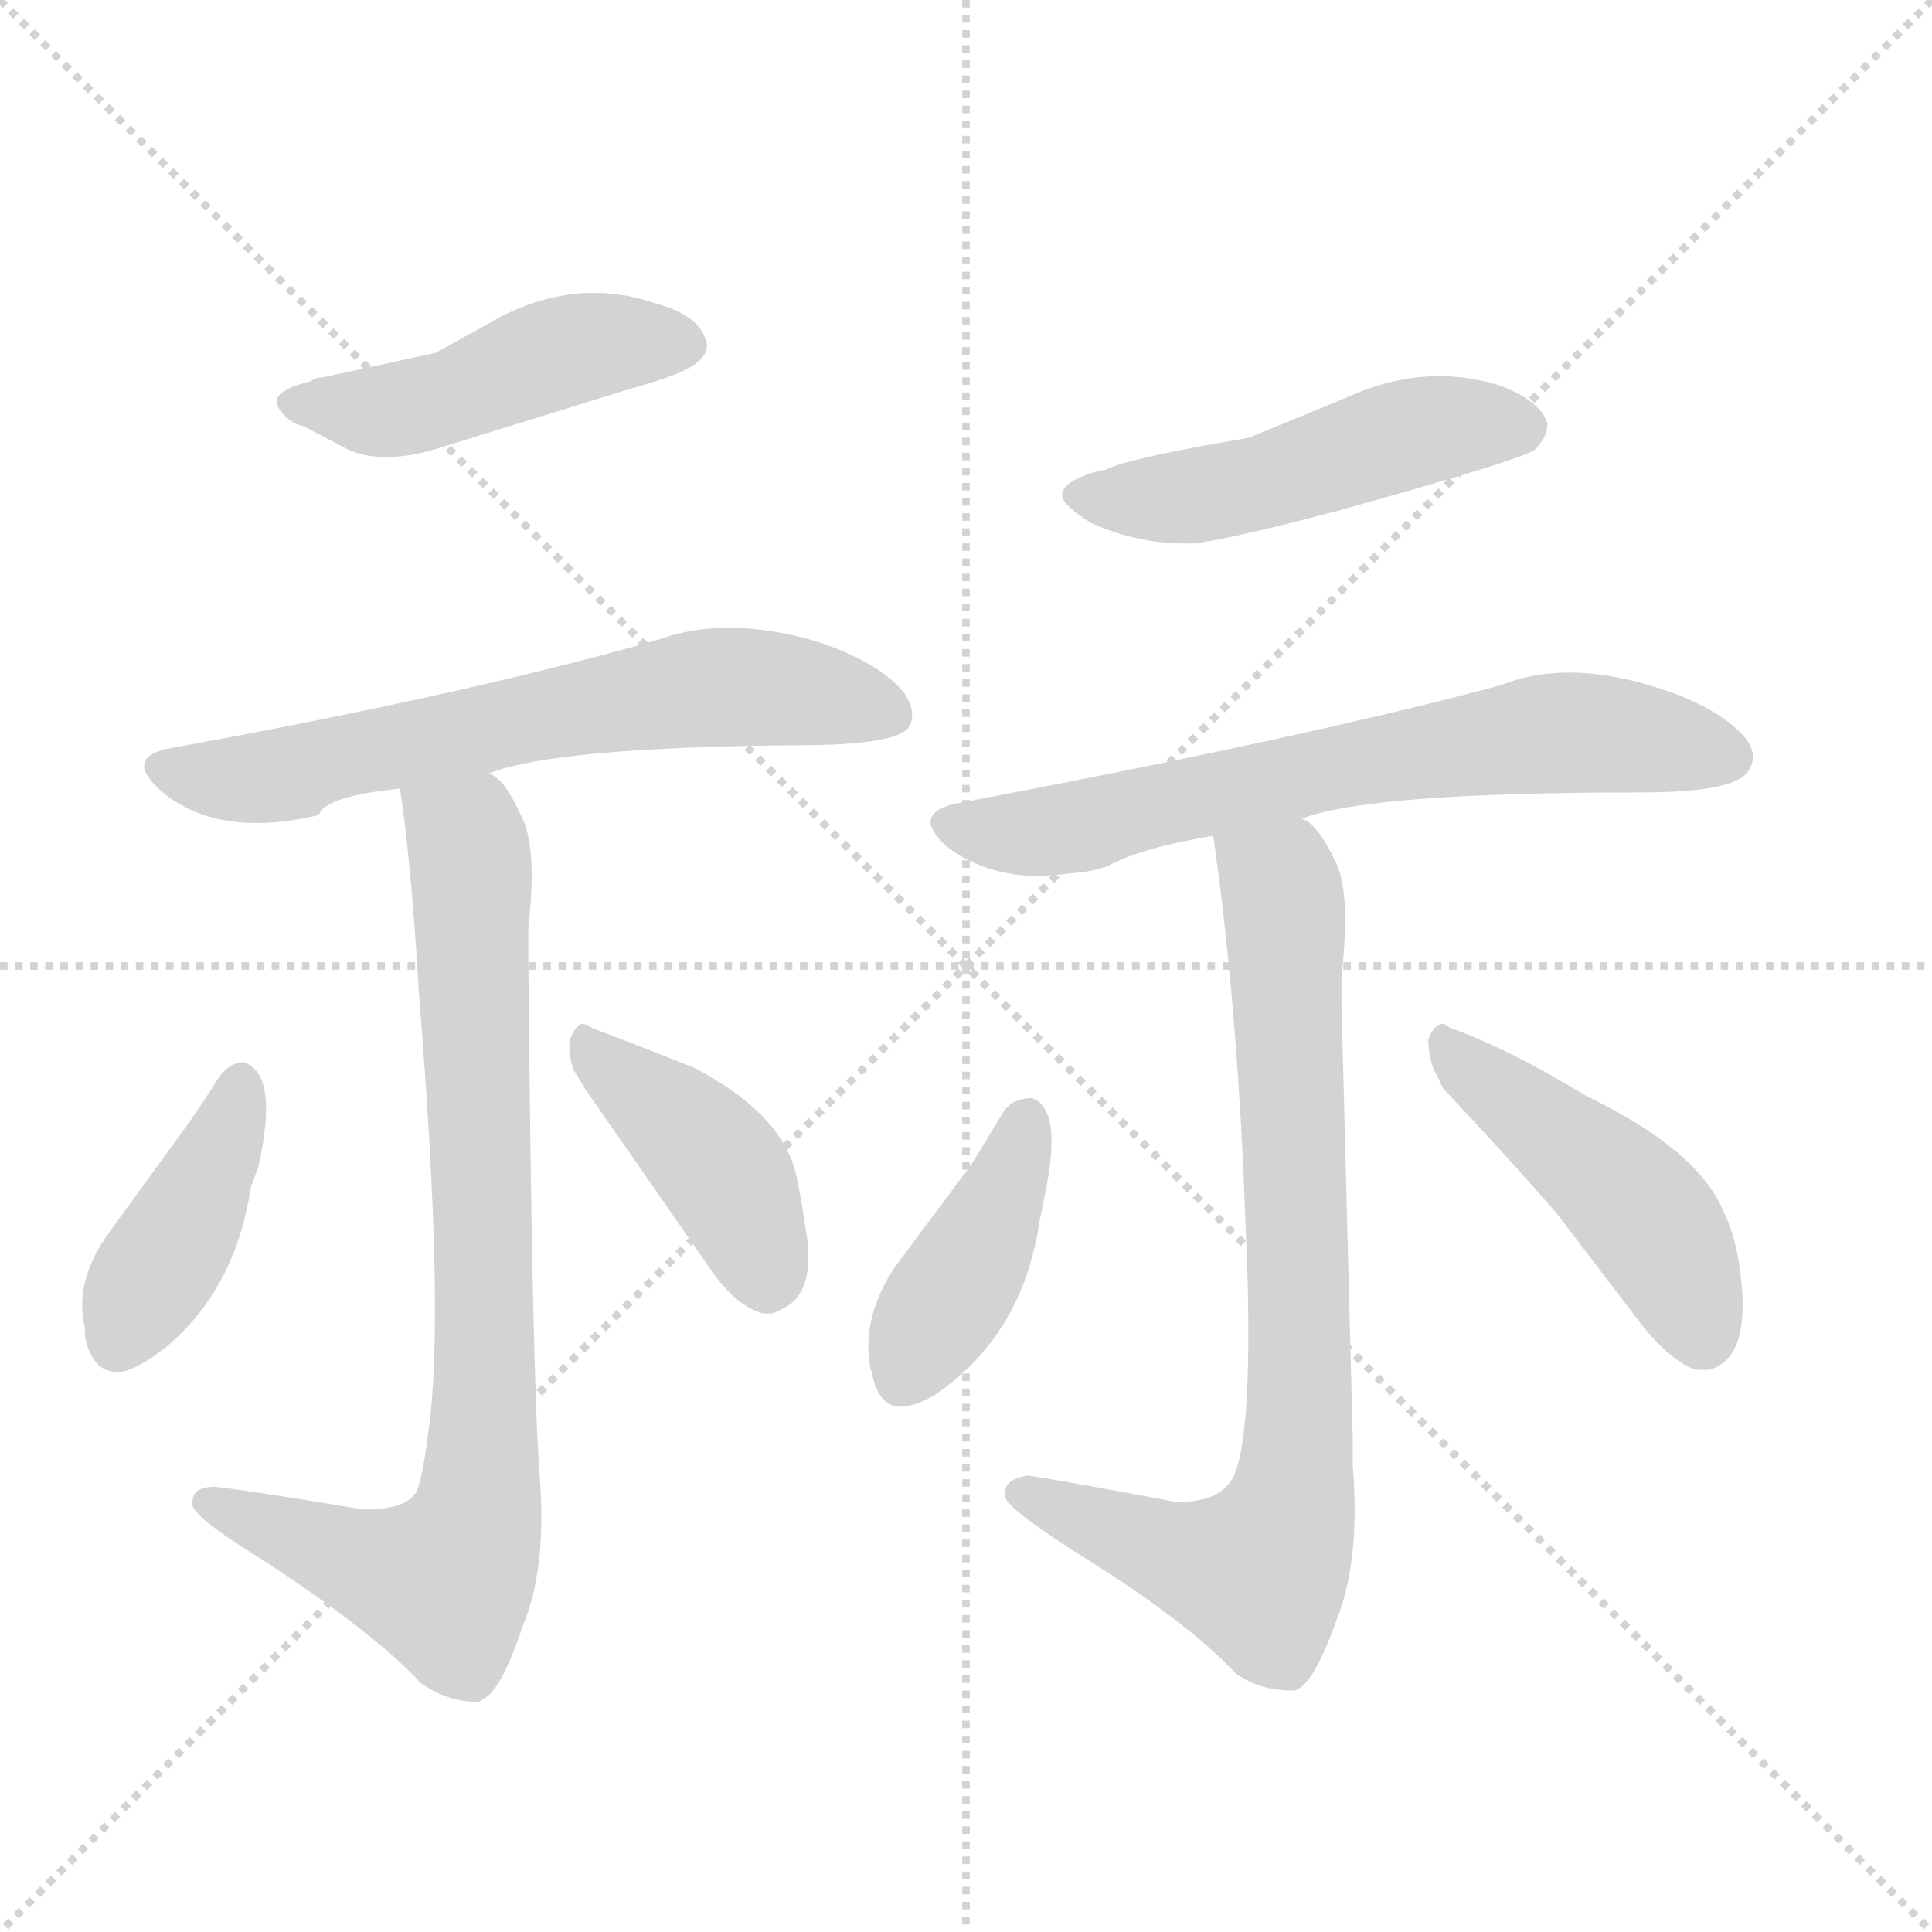 <svg version="1.1" viewBox="0 0 1024 1024" xmlns="http://www.w3.org/2000/svg">
  <g stroke="lightgray" stroke-dasharray="1,1" stroke-width="1" transform="scale(4, 4)">
    <line x1="0" y1="0" x2="256" y2="256"></line>
    <line x1="256" y1="0" x2="0" y2="256"></line>
    <line x1="128" y1="0" x2="128" y2="256"></line>
    <line x1="0" y1="128" x2="256" y2="128"></line>
  </g>
  <g transform="scale(1, -1) translate(0, -900)">
    <style type="text/css">
      
        @keyframes keyframes0 {
          from {
            stroke: blue;
            stroke-dashoffset: 463;
            stroke-width: 128;
          }
          60% {
            animation-timing-function: step-end;
            stroke: blue;
            stroke-dashoffset: 0;
            stroke-width: 128;
          }
          to {
            stroke: black;
            stroke-width: 1024;
          }
        }
        #make-me-a-hanzi-animation-0 {
          animation: keyframes0 0.627s both;
          animation-delay: 0s;
          animation-timing-function: linear;
        }
      
        @keyframes keyframes1 {
          from {
            stroke: blue;
            stroke-dashoffset: 649;
            stroke-width: 128;
          }
          68% {
            animation-timing-function: step-end;
            stroke: blue;
            stroke-dashoffset: 0;
            stroke-width: 128;
          }
          to {
            stroke: black;
            stroke-width: 1024;
          }
        }
        #make-me-a-hanzi-animation-1 {
          animation: keyframes1 0.778s both;
          animation-delay: 0.627s;
          animation-timing-function: linear;
        }
      
        @keyframes keyframes2 {
          from {
            stroke: blue;
            stroke-dashoffset: 821;
            stroke-width: 128;
          }
          73% {
            animation-timing-function: step-end;
            stroke: blue;
            stroke-dashoffset: 0;
            stroke-width: 128;
          }
          to {
            stroke: black;
            stroke-width: 1024;
          }
        }
        #make-me-a-hanzi-animation-2 {
          animation: keyframes2 0.918s both;
          animation-delay: 1.405s;
          animation-timing-function: linear;
        }
      
        @keyframes keyframes3 {
          from {
            stroke: blue;
            stroke-dashoffset: 406;
            stroke-width: 128;
          }
          57% {
            animation-timing-function: step-end;
            stroke: blue;
            stroke-dashoffset: 0;
            stroke-width: 128;
          }
          to {
            stroke: black;
            stroke-width: 1024;
          }
        }
        #make-me-a-hanzi-animation-3 {
          animation: keyframes3 0.58s both;
          animation-delay: 2.323s;
          animation-timing-function: linear;
        }
      
        @keyframes keyframes4 {
          from {
            stroke: blue;
            stroke-dashoffset: 421;
            stroke-width: 128;
          }
          58% {
            animation-timing-function: step-end;
            stroke: blue;
            stroke-dashoffset: 0;
            stroke-width: 128;
          }
          to {
            stroke: black;
            stroke-width: 1024;
          }
        }
        #make-me-a-hanzi-animation-4 {
          animation: keyframes4 0.593s both;
          animation-delay: 2.903s;
          animation-timing-function: linear;
        }
      
        @keyframes keyframes5 {
          from {
            stroke: blue;
            stroke-dashoffset: 494;
            stroke-width: 128;
          }
          62% {
            animation-timing-function: step-end;
            stroke: blue;
            stroke-dashoffset: 0;
            stroke-width: 128;
          }
          to {
            stroke: black;
            stroke-width: 1024;
          }
        }
        #make-me-a-hanzi-animation-5 {
          animation: keyframes5 0.652s both;
          animation-delay: 3.496s;
          animation-timing-function: linear;
        }
      
        @keyframes keyframes6 {
          from {
            stroke: blue;
            stroke-dashoffset: 674;
            stroke-width: 128;
          }
          69% {
            animation-timing-function: step-end;
            stroke: blue;
            stroke-dashoffset: 0;
            stroke-width: 128;
          }
          to {
            stroke: black;
            stroke-width: 1024;
          }
        }
        #make-me-a-hanzi-animation-6 {
          animation: keyframes6 0.799s both;
          animation-delay: 4.148s;
          animation-timing-function: linear;
        }
      
        @keyframes keyframes7 {
          from {
            stroke: blue;
            stroke-dashoffset: 790;
            stroke-width: 128;
          }
          72% {
            animation-timing-function: step-end;
            stroke: blue;
            stroke-dashoffset: 0;
            stroke-width: 128;
          }
          to {
            stroke: black;
            stroke-width: 1024;
          }
        }
        #make-me-a-hanzi-animation-7 {
          animation: keyframes7 0.893s both;
          animation-delay: 4.947s;
          animation-timing-function: linear;
        }
      
        @keyframes keyframes8 {
          from {
            stroke: blue;
            stroke-dashoffset: 409;
            stroke-width: 128;
          }
          57% {
            animation-timing-function: step-end;
            stroke: blue;
            stroke-dashoffset: 0;
            stroke-width: 128;
          }
          to {
            stroke: black;
            stroke-width: 1024;
          }
        }
        #make-me-a-hanzi-animation-8 {
          animation: keyframes8 0.583s both;
          animation-delay: 5.84s;
          animation-timing-function: linear;
        }
      
        @keyframes keyframes9 {
          from {
            stroke: blue;
            stroke-dashoffset: 472;
            stroke-width: 128;
          }
          61% {
            animation-timing-function: step-end;
            stroke: blue;
            stroke-dashoffset: 0;
            stroke-width: 128;
          }
          to {
            stroke: black;
            stroke-width: 1024;
          }
        }
        #make-me-a-hanzi-animation-9 {
          animation: keyframes9 0.634s both;
          animation-delay: 6.422s;
          animation-timing-function: linear;
        }
      
    </style>
    
      <path d="M 171 700 Q 167 700 165 698 Q 140 692 149 682 Q 153 676 161 674 Q 184 662 186 661 Q 204 654 231 662 L 331 693 Q 349 698 359 702 Q 378 710 374 720 Q 370 733 348 739 Q 308 753 267 733 L 231 713 L 171 700 Z" fill="lightgray"></path>
    
      <path d="M 259 490 Q 294 504 423 505 Q 476 505 482 515 Q 486 523 479 533 Q 466 549 433 560 Q 385 574 349 561 Q 248 532 88 503 Q 67 498 84 482 Q 114 455 169 468 Q 172 478 212 482 L 259 490 Z" fill="lightgray"></path>
    
      <path d="M 212 482 Q 218 443 222 374 Q 236 202 227 141 Q 224 117 221 110 Q 216 100 194 100 L 192 100 Q 139 109 114 112 Q 102 112 102 104 Q 101 103 102 102 Q 104 95 138 74 Q 198 35 223 8 Q 237 -2 253 -2 Q 255 -2 255 -1 Q 265 2 277 38 Q 290 69 286 118 Q 282 171 280 394 Q 280 398 280 408 Q 285 452 276 468 Q 267 488 259 490 C 238 512 208 512 212 482 Z" fill="lightgray"></path>
    
      <path d="M 116 329 Q 108 316 98 302 L 58 247 Q 39 221 45 196 L 45 192 Q 49 171 65 173 Q 74 175 88 186 Q 125 217 133 271 Q 135 276 137 282 Q 148 331 129 337 Q 122 337 116 329 Z" fill="lightgray"></path>
    
      <path d="M 310 323 L 374 231 Q 389 208 404 204 Q 410 203 414 206 Q 433 214 427 249 Q 423 275 421 281 Q 412 311 368 334 Q 333 348 314 355 Q 312 357 310 357 Q 306 359 302 349 Q 301 341 304 333 L 310 323 Z" fill="lightgray"></path>
    
      <path d="M 586 651 Q 584 651 581 650 Q 557 643 565 633 Q 570 628 578 623 Q 604 611 633 612 Q 651 614 708 629 Q 809 657 814 662 Q 821 670 820 676 Q 816 688 794 696 Q 754 708 713 689 L 662 668 Q 597 657 586 651 Z" fill="lightgray"></path>
    
      <path d="M 690 466 Q 725 480 870 480 Q 921 480 927 492 Q 932 500 925 509 Q 911 525 880 535 Q 831 551 796 537 Q 692 509 506 474 Q 490 470 494 461 Q 498 453 508 447 Q 533 432 566 437 Q 580 438 587 441 Q 606 451 643 457 L 690 466 Z" fill="lightgray"></path>
    
      <path d="M 643 457 Q 654 382 659 281 Q 660 253 661 231 Q 664 135 653 116 Q 646 104 625 104 L 623 104 Q 570 114 545 118 Q 533 116 533 110 Q 532 108 533 106 Q 535 100 569 78 Q 629 41 655 13 Q 668 4 684 4 L 686 4 Q 696 6 709 43 Q 721 74 717 123 L 717 137 L 711 369 Q 711 373 711 382 Q 716 427 708 443 Q 698 464 690 466 C 669 487 639 487 643 457 Z" fill="lightgray"></path>
    
      <path d="M 532 311 Q 523 296 515 283 L 474 228 Q 457 202 461 177 Q 461 175 462 173 Q 466 151 482 155 Q 492 157 504 167 Q 543 198 551 253 Q 552 257 553 263 Q 564 312 547 318 Q 537 318 532 311 Z" fill="lightgray"></path>
    
      <path d="M 765 323 Q 798 288 825 257 L 870 198 Q 886 178 899 174 Q 904 174 906 174 Q 927 180 923 220 Q 921 243 913 259 Q 899 291 841 319 Q 798 345 769 355 L 766 357 Q 761 359 757 349 Q 757 341 760 333 L 765 323 Z" fill="lightgray"></path>
    
    
      <clipPath id="make-me-a-hanzi-clip-0">
        <path d="M 171 700 Q 167 700 165 698 Q 140 692 149 682 Q 153 676 161 674 Q 184 662 186 661 Q 204 654 231 662 L 331 693 Q 349 698 359 702 Q 378 710 374 720 Q 370 733 348 739 Q 308 753 267 733 L 231 713 L 171 700 Z"></path>
      </clipPath>
      <path clip-path="url(#make-me-a-hanzi-clip-0)" d="M 160 687 L 206 682 L 295 713 L 361 718" fill="none" id="make-me-a-hanzi-animation-0" stroke-dasharray="335 670" stroke-linecap="round"></path>
    
      <clipPath id="make-me-a-hanzi-clip-1">
        <path d="M 259 490 Q 294 504 423 505 Q 476 505 482 515 Q 486 523 479 533 Q 466 549 433 560 Q 385 574 349 561 Q 248 532 88 503 Q 67 498 84 482 Q 114 455 169 468 Q 172 478 212 482 L 259 490 Z"></path>
      </clipPath>
      <path clip-path="url(#make-me-a-hanzi-clip-1)" d="M 87 492 L 142 488 L 382 536 L 444 530 L 473 521" fill="none" id="make-me-a-hanzi-animation-1" stroke-dasharray="521 1042" stroke-linecap="round"></path>
    
      <clipPath id="make-me-a-hanzi-clip-2">
        <path d="M 212 482 Q 218 443 222 374 Q 236 202 227 141 Q 224 117 221 110 Q 216 100 194 100 L 192 100 Q 139 109 114 112 Q 102 112 102 104 Q 101 103 102 102 Q 104 95 138 74 Q 198 35 223 8 Q 237 -2 253 -2 Q 255 -2 255 -1 Q 265 2 277 38 Q 290 69 286 118 Q 282 171 280 394 Q 280 398 280 408 Q 285 452 276 468 Q 267 488 259 490 C 238 512 208 512 212 482 Z"></path>
      </clipPath>
      <path clip-path="url(#make-me-a-hanzi-clip-2)" d="M 221 477 L 247 456 L 250 436 L 257 237 L 253 95 L 235 61 L 110 103" fill="none" id="make-me-a-hanzi-animation-2" stroke-dasharray="693 1386" stroke-linecap="round"></path>
    
      <clipPath id="make-me-a-hanzi-clip-3">
        <path d="M 116 329 Q 108 316 98 302 L 58 247 Q 39 221 45 196 L 45 192 Q 49 171 65 173 Q 74 175 88 186 Q 125 217 133 271 Q 135 276 137 282 Q 148 331 129 337 Q 122 337 116 329 Z"></path>
      </clipPath>
      <path clip-path="url(#make-me-a-hanzi-clip-3)" d="M 127 326 L 119 294 L 63 191" fill="none" id="make-me-a-hanzi-animation-3" stroke-dasharray="278 556" stroke-linecap="round"></path>
    
      <clipPath id="make-me-a-hanzi-clip-4">
        <path d="M 310 323 L 374 231 Q 389 208 404 204 Q 410 203 414 206 Q 433 214 427 249 Q 423 275 421 281 Q 412 311 368 334 Q 333 348 314 355 Q 312 357 310 357 Q 306 359 302 349 Q 301 341 304 333 L 310 323 Z"></path>
      </clipPath>
      <path clip-path="url(#make-me-a-hanzi-clip-4)" d="M 309 350 L 379 285 L 406 221" fill="none" id="make-me-a-hanzi-animation-4" stroke-dasharray="293 586" stroke-linecap="round"></path>
    
      <clipPath id="make-me-a-hanzi-clip-5">
        <path d="M 586 651 Q 584 651 581 650 Q 557 643 565 633 Q 570 628 578 623 Q 604 611 633 612 Q 651 614 708 629 Q 809 657 814 662 Q 821 670 820 676 Q 816 688 794 696 Q 754 708 713 689 L 662 668 Q 597 657 586 651 Z"></path>
      </clipPath>
      <path clip-path="url(#make-me-a-hanzi-clip-5)" d="M 574 638 L 626 636 L 672 644 L 751 671 L 807 673" fill="none" id="make-me-a-hanzi-animation-5" stroke-dasharray="366 732" stroke-linecap="round"></path>
    
      <clipPath id="make-me-a-hanzi-clip-6">
        <path d="M 690 466 Q 725 480 870 480 Q 921 480 927 492 Q 932 500 925 509 Q 911 525 880 535 Q 831 551 796 537 Q 692 509 506 474 Q 490 470 494 461 Q 498 453 508 447 Q 533 432 566 437 Q 580 438 587 441 Q 606 451 643 457 L 690 466 Z"></path>
      </clipPath>
      <path clip-path="url(#make-me-a-hanzi-clip-6)" d="M 504 464 L 533 458 L 569 461 L 705 493 L 829 512 L 915 499" fill="none" id="make-me-a-hanzi-animation-6" stroke-dasharray="546 1092" stroke-linecap="round"></path>
    
      <clipPath id="make-me-a-hanzi-clip-7">
        <path d="M 643 457 Q 654 382 659 281 Q 660 253 661 231 Q 664 135 653 116 Q 646 104 625 104 L 623 104 Q 570 114 545 118 Q 533 116 533 110 Q 532 108 533 106 Q 535 100 569 78 Q 629 41 655 13 Q 668 4 684 4 L 686 4 Q 696 6 709 43 Q 721 74 717 123 L 717 137 L 711 369 Q 711 373 711 382 Q 716 427 708 443 Q 698 464 690 466 C 669 487 639 487 643 457 Z"></path>
      </clipPath>
      <path clip-path="url(#make-me-a-hanzi-clip-7)" d="M 652 452 L 680 423 L 689 206 L 684 100 L 667 67 L 659 67 L 623 75 L 541 108" fill="none" id="make-me-a-hanzi-animation-7" stroke-dasharray="662 1324" stroke-linecap="round"></path>
    
      <clipPath id="make-me-a-hanzi-clip-8">
        <path d="M 532 311 Q 523 296 515 283 L 474 228 Q 457 202 461 177 Q 461 175 462 173 Q 466 151 482 155 Q 492 157 504 167 Q 543 198 551 253 Q 552 257 553 263 Q 564 312 547 318 Q 537 318 532 311 Z"></path>
      </clipPath>
      <path clip-path="url(#make-me-a-hanzi-clip-8)" d="M 544 308 L 524 250 L 478 171" fill="none" id="make-me-a-hanzi-animation-8" stroke-dasharray="281 562" stroke-linecap="round"></path>
    
      <clipPath id="make-me-a-hanzi-clip-9">
        <path d="M 765 323 Q 798 288 825 257 L 870 198 Q 886 178 899 174 Q 904 174 906 174 Q 927 180 923 220 Q 921 243 913 259 Q 899 291 841 319 Q 798 345 769 355 L 766 357 Q 761 359 757 349 Q 757 341 760 333 L 765 323 Z"></path>
      </clipPath>
      <path clip-path="url(#make-me-a-hanzi-clip-9)" d="M 764 350 L 869 259 L 887 233 L 903 190" fill="none" id="make-me-a-hanzi-animation-9" stroke-dasharray="344 688" stroke-linecap="round"></path>
    
  </g>
</svg>